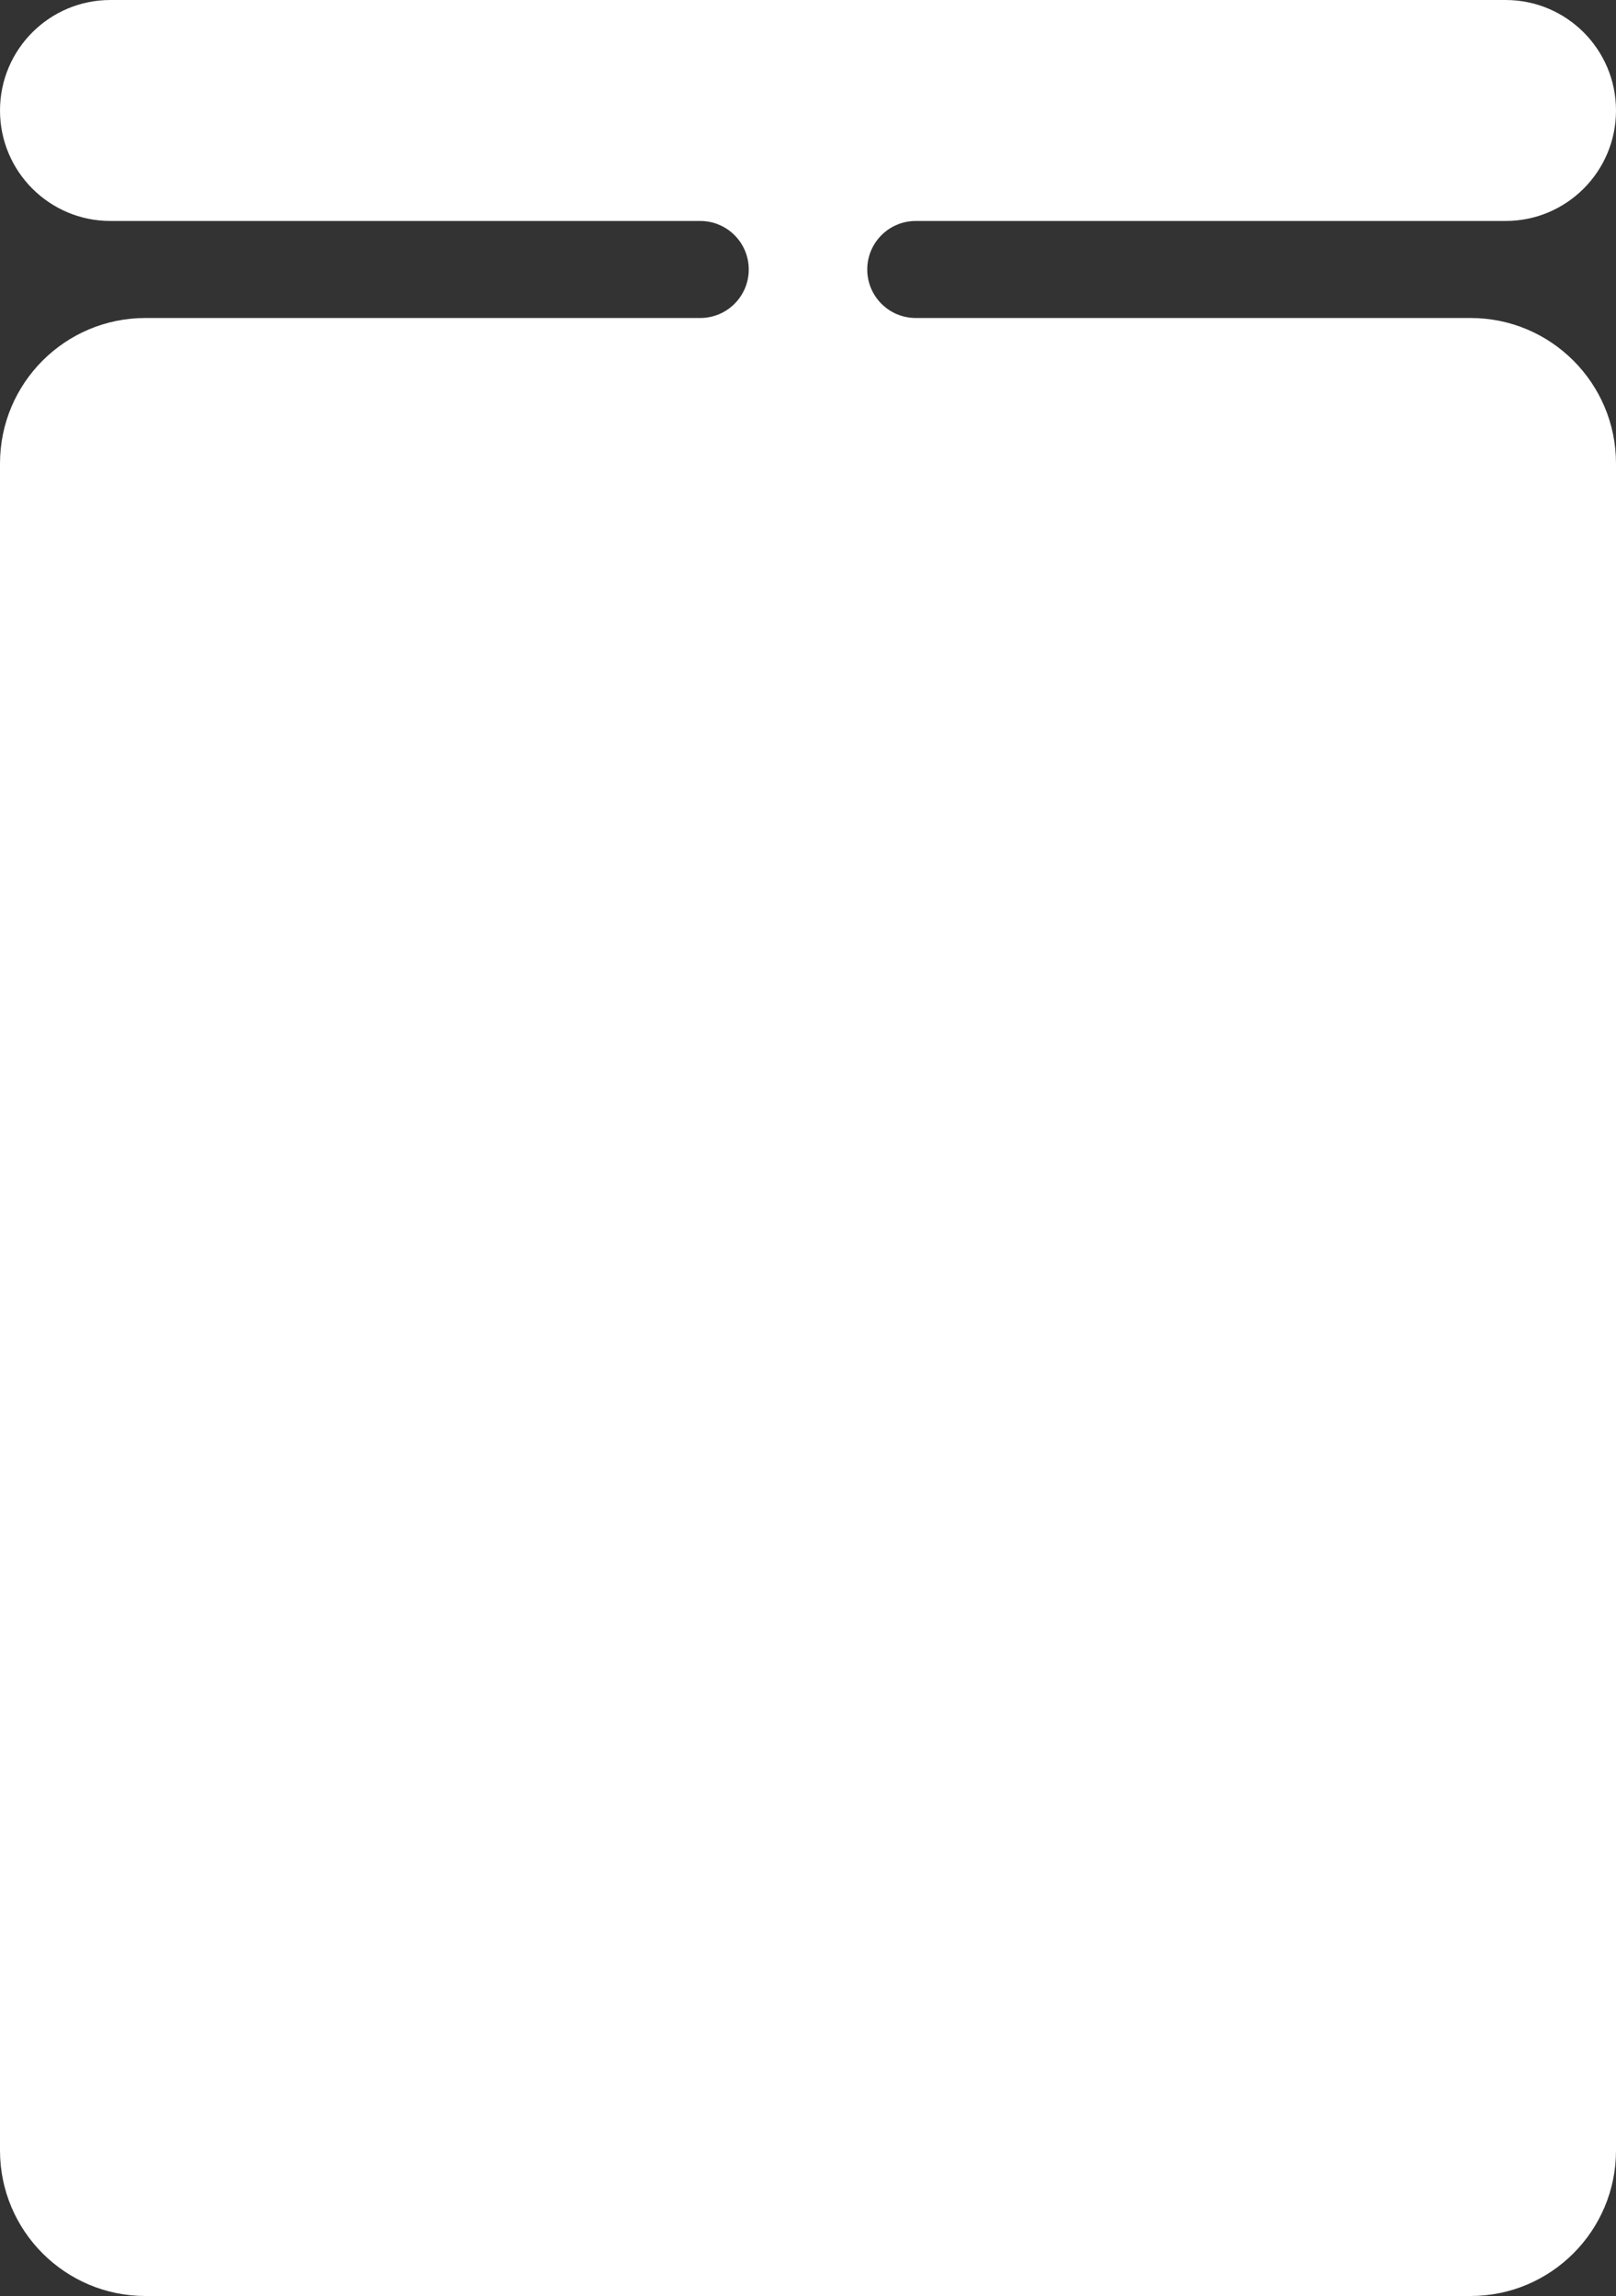 <?xml version="1.0" encoding="UTF-8"?> <svg xmlns="http://www.w3.org/2000/svg" width="300" height="426" viewBox="0 0 300 426" fill="none"><rect x="0" y="0" width="300" height="426" fill="#333333" stroke="none"/><path fill-rule="evenodd" clip-rule="evenodd" d="M20.5 0C9.178 0 0 9.178 0 20.5C0 31.822 9.178 41 20.5 41L130 41C134.971 41 139 45.029 139 50C139 54.971 134.971 59 130 59L27 59C12.088 59 0 71.088 0 86L0 399C0 413.912 12.088 426 27 426H273C287.912 426 300 413.912 300 399V86C300 71.088 287.912 59 273 59L170 59C165.029 59 161 54.971 161 50C161 45.029 165.029 41 170 41L279.5 41C290.822 41 300 31.822 300 20.5C300 9.178 290.822 0 279.5 0L20.5 0Z" fill="white"></path></svg> 